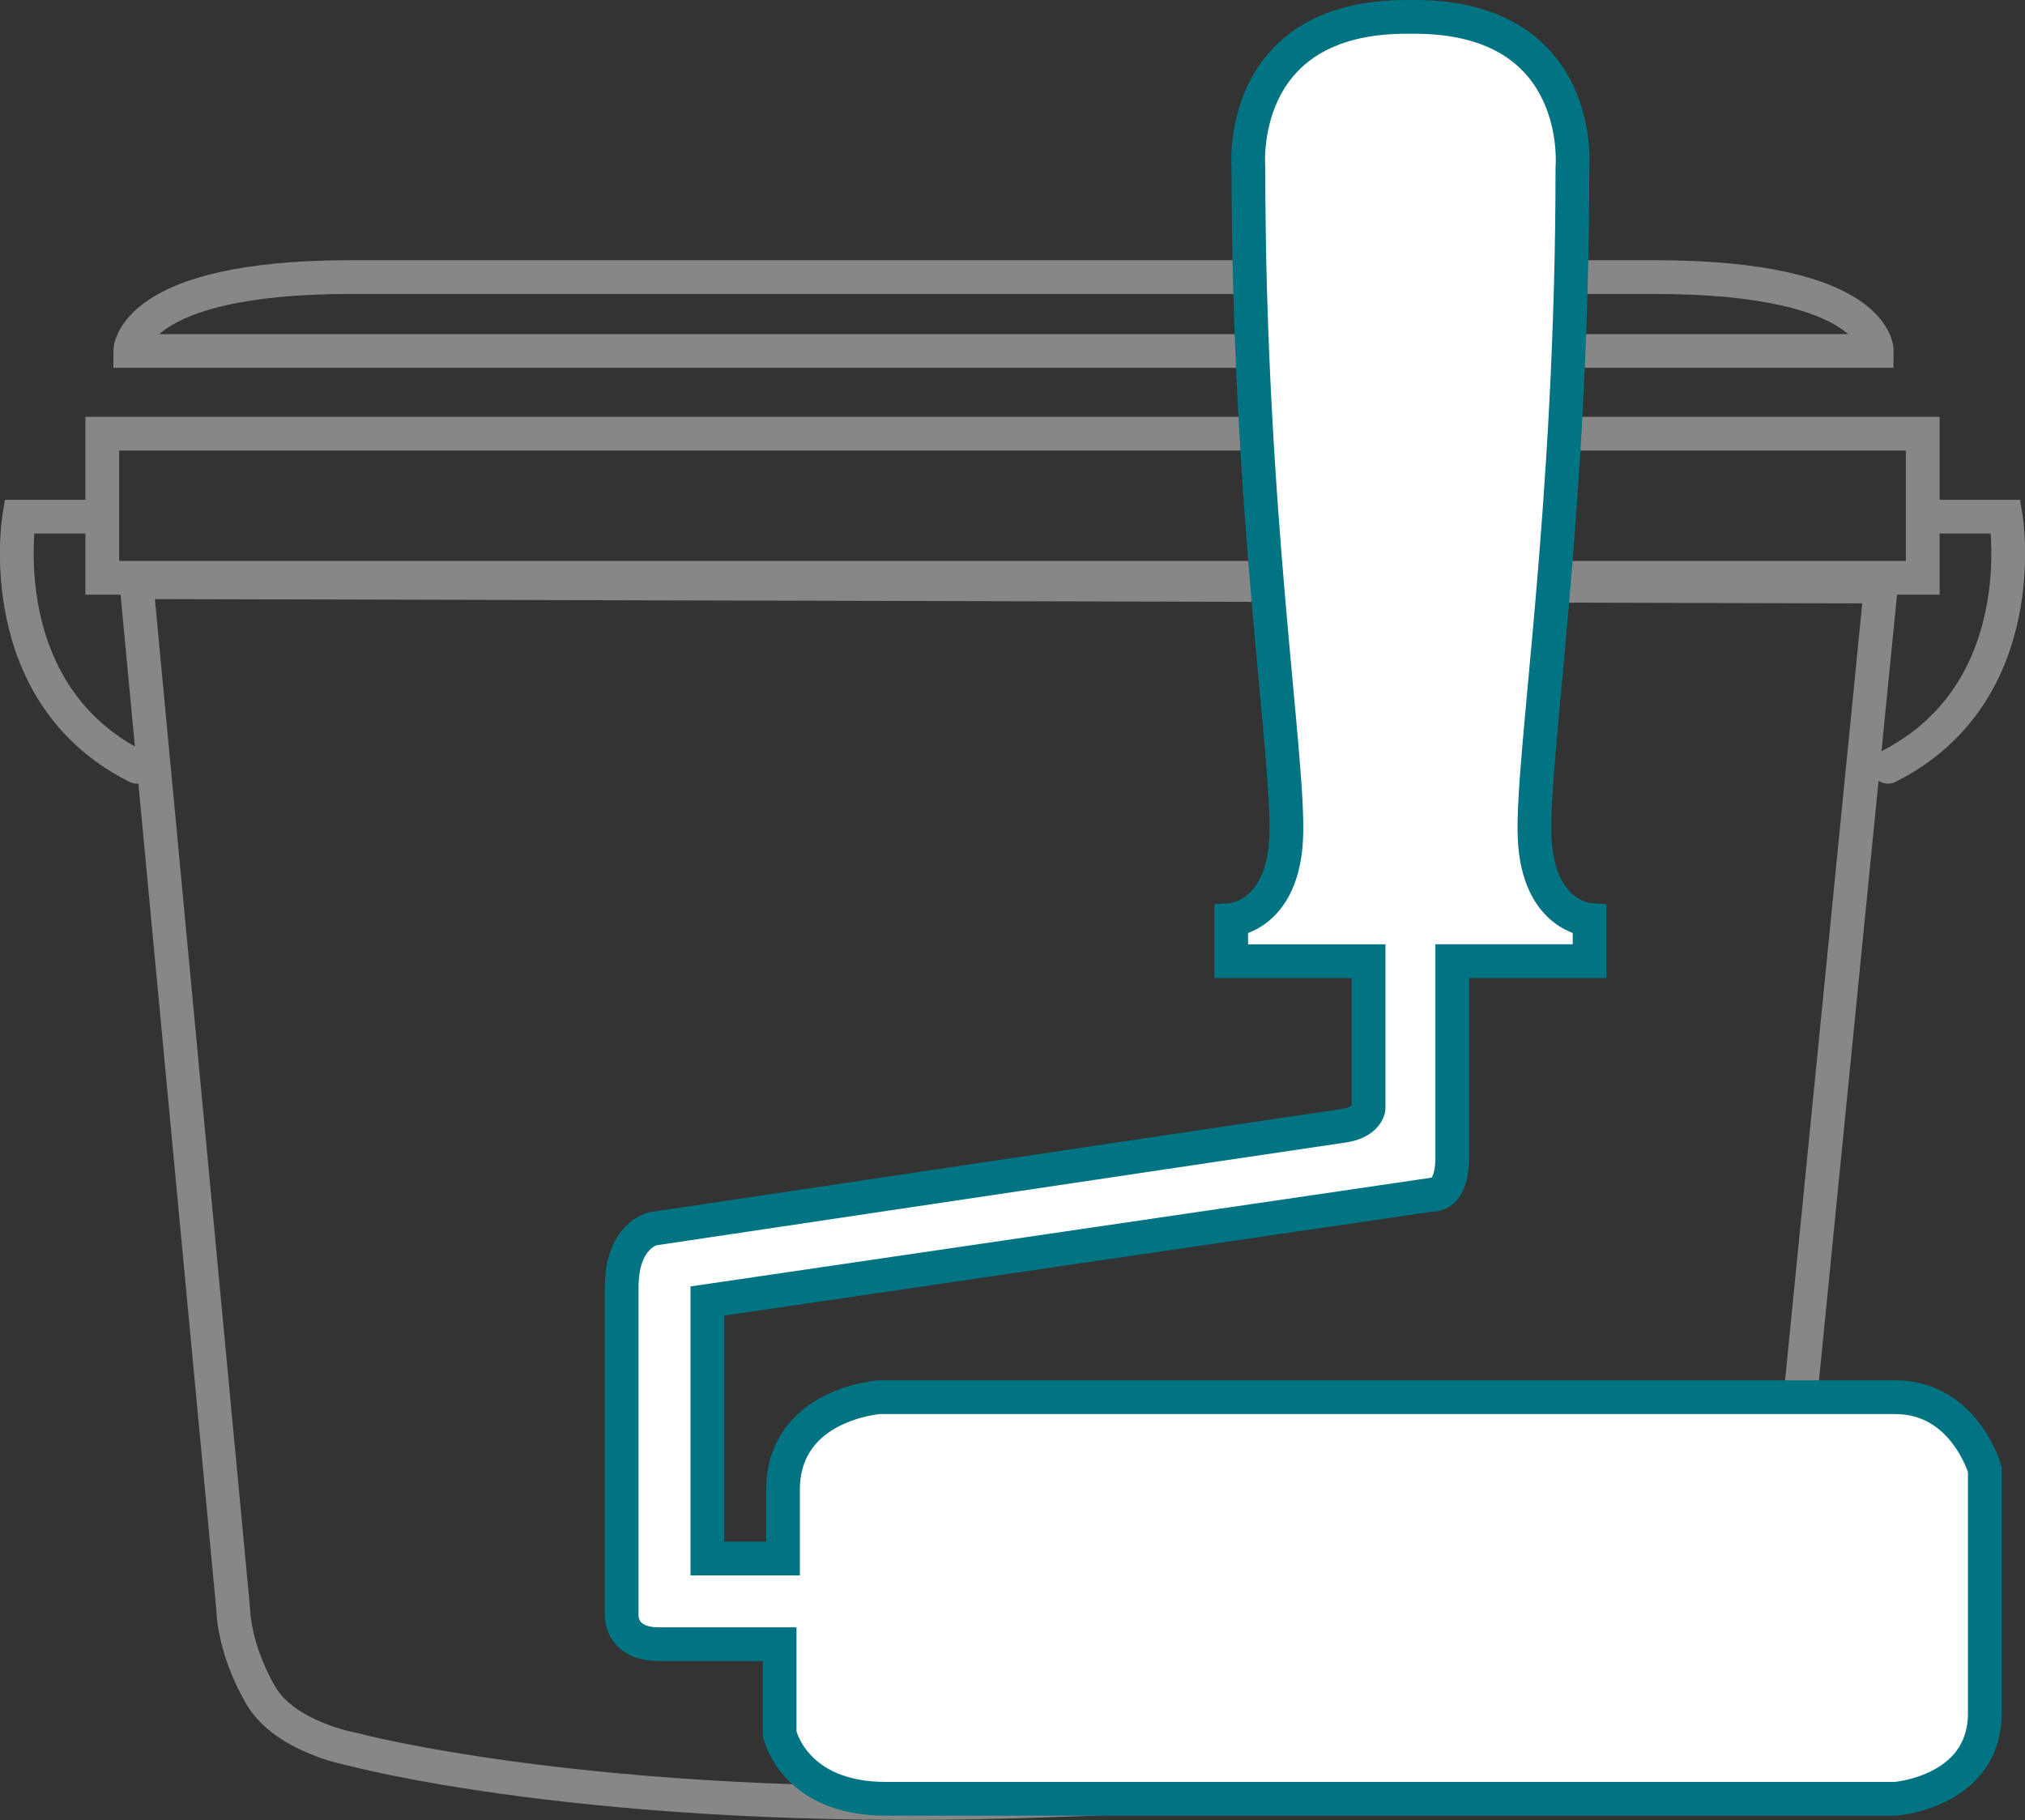 <svg viewBox="0 0 60 53.93" xmlns="http://www.w3.org/2000/svg" data-name="Ebene 1" id="Ebene_1">
  <rect x="0" y="0" width="60" height="53.93" fill="#333333" stroke="none"/>
  <defs>
    <style>
      .cls-1 {
        stroke: #878787;
      }

      .cls-1, .cls-2 {
        fill: none;
        stroke-linecap: round;
      }

      .cls-2 {
        stroke: #007482;
      }

      .cls-3 {
        fill: #fff;
      }
    </style>
  </defs>
  <g>
    <path d="M2.96,15.31H.57s-.88,5.22,3.49,7.41" class="cls-1"></path>
    <path d="M57.21,15.31h2.22s.88,5.22-3.49,7.41" class="cls-1"></path>
    <path d="M3.86,10.4h51.75s.04-2.19-6.59-2.19H10.38c-6.52,0-6.52,2.19-6.52,2.19Z" class="cls-1"></path>
  </g>
  <rect height="4.27" width="53.94" y="12.85" x="3.03" class="cls-1"></rect>
  <path d="M55.86,17.25l-.13.13-3.01,30.3s0,1.16-.82,2.56c-.73,1.25-2.71,1.59-2.71,1.59,0,0-6.6,1.18-19.15,1.55-12.54.36-19.6-1.55-19.6-1.55,0,0-1.98-.35-2.71-1.59-.82-1.41-.82-2.56-.82-2.56l-2.87-30.43,51.67.13" class="cls-1"></path>
  <g>
    <path d="M41.92.5h-.25c-5.09,0-4.68,4.48-4.68,4.48,0,10.17,1.22,17.5,1.12,19.84-.1,2.34-1.63,2.44-1.63,2.44v1.22h4.07v4.37s-.05.41-.76.51c-.71.1-20.45,3.05-20.45,3.05,0,0-.92.2-.92,1.73v9.66s-.1.92,1.12.92h3.56v2.65s.41,1.93,3.15,1.93h29.91s2.65-.2,2.65-2.54v-7.22s-.61-2.14-2.65-2.14h-30.11s-2.85.2-2.85,2.75v2.03h-2.24v-7.63l21.46-3.15s.61.1.61-1.12v-5.8h4.07v-1.22s-1.53-.1-1.63-2.44c-.1-2.34,1.12-9.66,1.12-19.84,0,0,.41-4.48-4.68-4.48" class="cls-3"></path>
    <path d="M41.92.5h-.25c-5.09,0-4.68,4.48-4.68,4.48,0,10.17,1.22,17.5,1.12,19.84-.1,2.34-1.63,2.44-1.63,2.44v1.22h4.07v4.37s-.05.41-.76.51c-.71.1-20.45,3.05-20.45,3.05,0,0-.92.2-.92,1.73v9.66s-.1.92,1.12.92h3.56v2.65s.41,1.93,3.15,1.93h29.91s2.65-.2,2.65-2.54v-7.22s-.61-2.14-2.65-2.14h-30.11s-2.85.2-2.85,2.75v2.03h-2.24v-7.63l21.46-3.15s.61.1.61-1.12v-5.8h4.07v-1.22s-1.53-.1-1.63-2.44c-.1-2.34,1.12-9.66,1.12-19.84,0,0,.41-4.48-4.68-4.48" class="cls-2"></path>
  </g>
</svg>